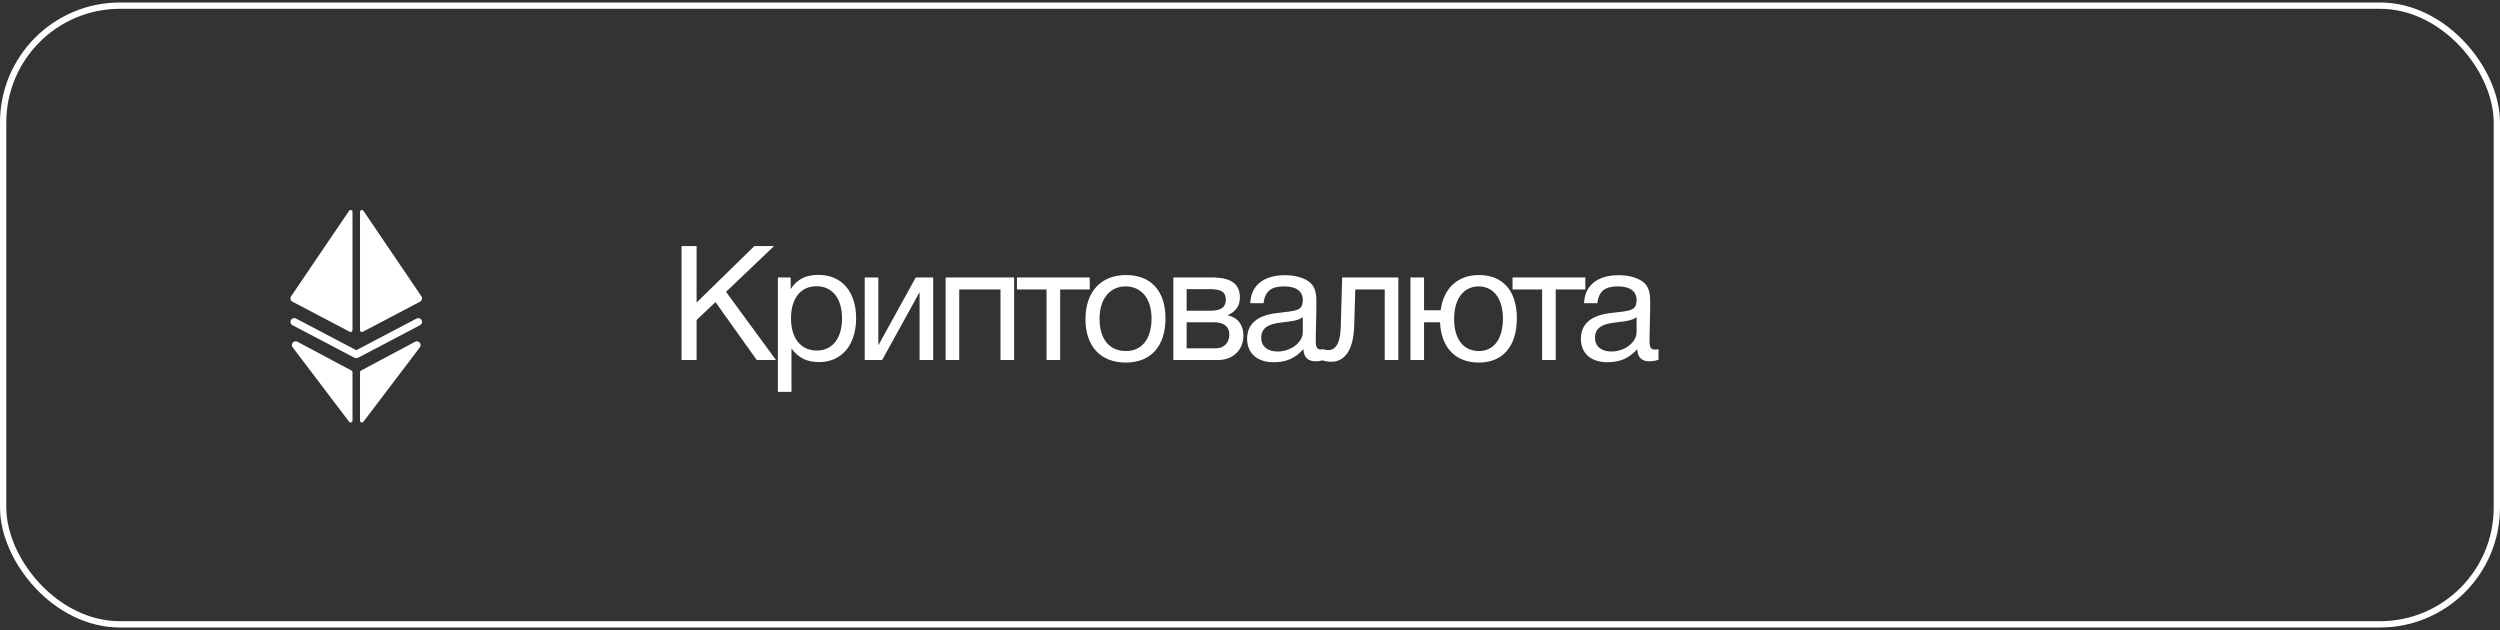 <?xml version="1.0" encoding="UTF-8"?> <svg xmlns="http://www.w3.org/2000/svg" width="250" height="63" viewBox="0 0 250 63" fill="none"><rect x="0" y="0" width="250" height="63" fill="#333333" stroke="none"/><rect x="0.315" y="0.565" width="249.37" height="61.87" rx="11.685" stroke="white" stroke-width="0.63"></rect><g clip-path="url(#clip0_1087_1317)"><path d="M42.002 30.17L36.276 33.179C36.151 33.245 36.001 33.154 36.001 33.012V21.188C36.001 21.003 36.24 20.93 36.344 21.083L42.138 29.626C42.263 29.809 42.202 30.065 42.002 30.17Z" fill="white"></path><path d="M35.451 35.778L29.249 32.519C29.065 32.422 28.994 32.195 29.091 32.011C29.188 31.827 29.415 31.757 29.599 31.853L35.626 35.021L41.654 31.853C41.837 31.757 42.065 31.827 42.161 32.011C42.258 32.195 42.187 32.422 42.003 32.519L35.801 35.778C35.691 35.836 35.561 35.836 35.451 35.778Z" fill="white"></path><path d="M35.25 21.188V33.012C35.25 33.154 35.1 33.245 34.975 33.179L29.249 30.17C29.049 30.064 28.988 29.809 29.113 29.626L34.907 21.083C35.011 20.93 35.25 21.003 35.25 21.188Z" fill="white"></path><path d="M41.986 34.734L36.339 42.176C36.23 42.319 36.001 42.242 36.001 42.062V37.223C36.001 37.153 36.039 37.09 36.1 37.057L41.51 34.175C41.666 34.092 41.858 34.128 41.973 34.263C42.087 34.397 42.092 34.593 41.986 34.734Z" fill="white"></path><path d="M35.251 37.223V42.062C35.251 42.242 35.022 42.319 34.913 42.176L29.266 34.734C29.159 34.593 29.165 34.397 29.279 34.263C29.394 34.128 29.587 34.092 29.742 34.175L35.151 37.057C35.212 37.09 35.251 37.153 35.251 37.223Z" fill="white"></path></g><path d="M77.404 24.608L72.604 29.184L77.596 36H75.676L71.548 30.208L69.66 32V36H68.156V24.608H69.66V30.256L75.436 24.608H77.404ZM79.068 27.744V28.912C79.708 27.888 80.636 27.488 81.852 27.488C84.156 27.488 85.612 29.152 85.612 31.824C85.612 34.496 84.172 36.208 81.916 36.208C80.7 36.208 79.852 35.808 79.148 34.848V39.184H77.788V27.744H79.068ZM81.644 28.624C80.06 28.624 79.1 29.84 79.1 31.84C79.1 33.84 80.092 35.056 81.692 35.056C83.244 35.056 84.204 33.824 84.204 31.84C84.204 29.84 83.244 28.624 81.644 28.624ZM88.216 36H86.472V27.744H87.832V34.48H87.864L91.576 27.744H93.32V36H91.96V29.264H91.928L88.216 36ZM95.923 36H94.563V27.744H101.411V36H100.051V28.944H95.923V36ZM108.974 28.944H106.014V36H104.654V28.944H101.694V27.744H108.974V28.944ZM112.595 27.504C115.091 27.504 116.547 29.088 116.547 31.824C116.547 34.624 115.091 36.256 112.579 36.256C110.051 36.256 108.547 34.624 108.547 31.904C108.547 29.184 110.099 27.504 112.595 27.504ZM112.563 28.64C110.963 28.64 109.955 29.904 109.955 31.872C109.955 33.904 110.931 35.104 112.595 35.104C114.195 35.104 115.155 33.888 115.155 31.856C115.155 29.888 114.163 28.64 112.563 28.64ZM117.334 36V27.744H121.158C122.598 27.744 123.99 28.064 123.99 29.744C123.99 30.624 123.542 31.168 122.774 31.52V31.536C123.734 31.728 124.342 32.464 124.342 33.568C124.342 34.976 123.302 36 121.83 36H117.334ZM121.014 31.072C122.182 31.072 122.582 30.672 122.582 29.968C122.582 29.28 122.214 28.912 121.014 28.912H118.662V31.072H121.014ZM118.662 32.224V34.832H121.574C122.438 34.832 122.934 34.24 122.934 33.456C122.934 32.704 122.454 32.224 121.334 32.224H118.662ZM132.472 34.912V35.968C132.184 36.08 131.848 36.128 131.544 36.128C130.776 36.128 130.36 35.696 130.344 34.912C129.528 35.824 128.632 36.224 127.352 36.224C125.72 36.224 124.712 35.328 124.712 33.888C124.712 32.416 125.688 31.552 127.64 31.312C129.608 31.072 130.28 31.12 130.28 30C130.28 29.12 129.624 28.64 128.408 28.64C127.144 28.64 126.488 29.104 126.36 30.32H125.032C125.08 28.56 126.36 27.52 128.488 27.52C129.592 27.52 130.536 27.808 131.08 28.32C131.656 28.88 131.64 29.728 131.64 30.464C131.64 31.696 131.576 32.912 131.576 34.144C131.576 34.752 131.72 34.96 132.136 34.96C132.264 34.96 132.328 34.944 132.472 34.912ZM130.28 31.712C129.768 32.096 129.064 32.128 128.456 32.208C127.464 32.336 126.12 32.448 126.12 33.776C126.12 34.624 126.744 35.152 127.768 35.152C129.048 35.152 130.28 34.272 130.28 33.216V31.712ZM139.834 27.744V36H138.474V28.944H135.53L135.418 32.592C135.338 35.296 134.282 36.176 133.13 36.176C132.73 36.176 132.33 36.08 132.154 36V34.896C132.33 34.992 132.698 35.008 132.874 35.008C133.418 35.008 134.026 34.528 134.074 32.736L134.218 27.744H139.834ZM147.892 27.504C150.292 27.504 151.684 29.088 151.684 31.824C151.684 34.624 150.292 36.256 147.876 36.256C145.54 36.256 144.116 34.752 144.004 32.224H142.404V36H141.044V27.744H142.404V31.024H144.068C144.356 28.832 145.764 27.504 147.892 27.504ZM147.86 28.64C146.356 28.64 145.412 29.904 145.412 31.872C145.412 33.904 146.324 35.104 147.892 35.104C149.396 35.104 150.292 33.888 150.292 31.856C150.292 29.888 149.364 28.64 147.86 28.64ZM158.533 28.944H155.573V36H154.213V28.944H151.253V27.744H158.533V28.944ZM165.85 34.912V35.968C165.562 36.08 165.226 36.128 164.922 36.128C164.154 36.128 163.738 35.696 163.722 34.912C162.906 35.824 162.01 36.224 160.73 36.224C159.098 36.224 158.09 35.328 158.09 33.888C158.09 32.416 159.066 31.552 161.018 31.312C162.986 31.072 163.658 31.12 163.658 30C163.658 29.12 163.002 28.64 161.786 28.64C160.522 28.64 159.866 29.104 159.738 30.32H158.41C158.458 28.56 159.738 27.52 161.866 27.52C162.97 27.52 163.914 27.808 164.458 28.32C165.034 28.88 165.018 29.728 165.018 30.464C165.018 31.696 164.954 32.912 164.954 34.144C164.954 34.752 165.098 34.96 165.514 34.96C165.642 34.96 165.706 34.944 165.85 34.912ZM163.658 31.712C163.146 32.096 162.442 32.128 161.834 32.208C160.842 32.336 159.498 32.448 159.498 33.776C159.498 34.624 160.122 35.152 161.146 35.152C162.426 35.152 163.658 34.272 163.658 33.216V31.712Z" fill="white"></path><defs><clipPath id="clip0_1087_1317"><rect width="21.25" height="21.25" fill="white" transform="translate(25 21)"></rect></clipPath></defs></svg> 